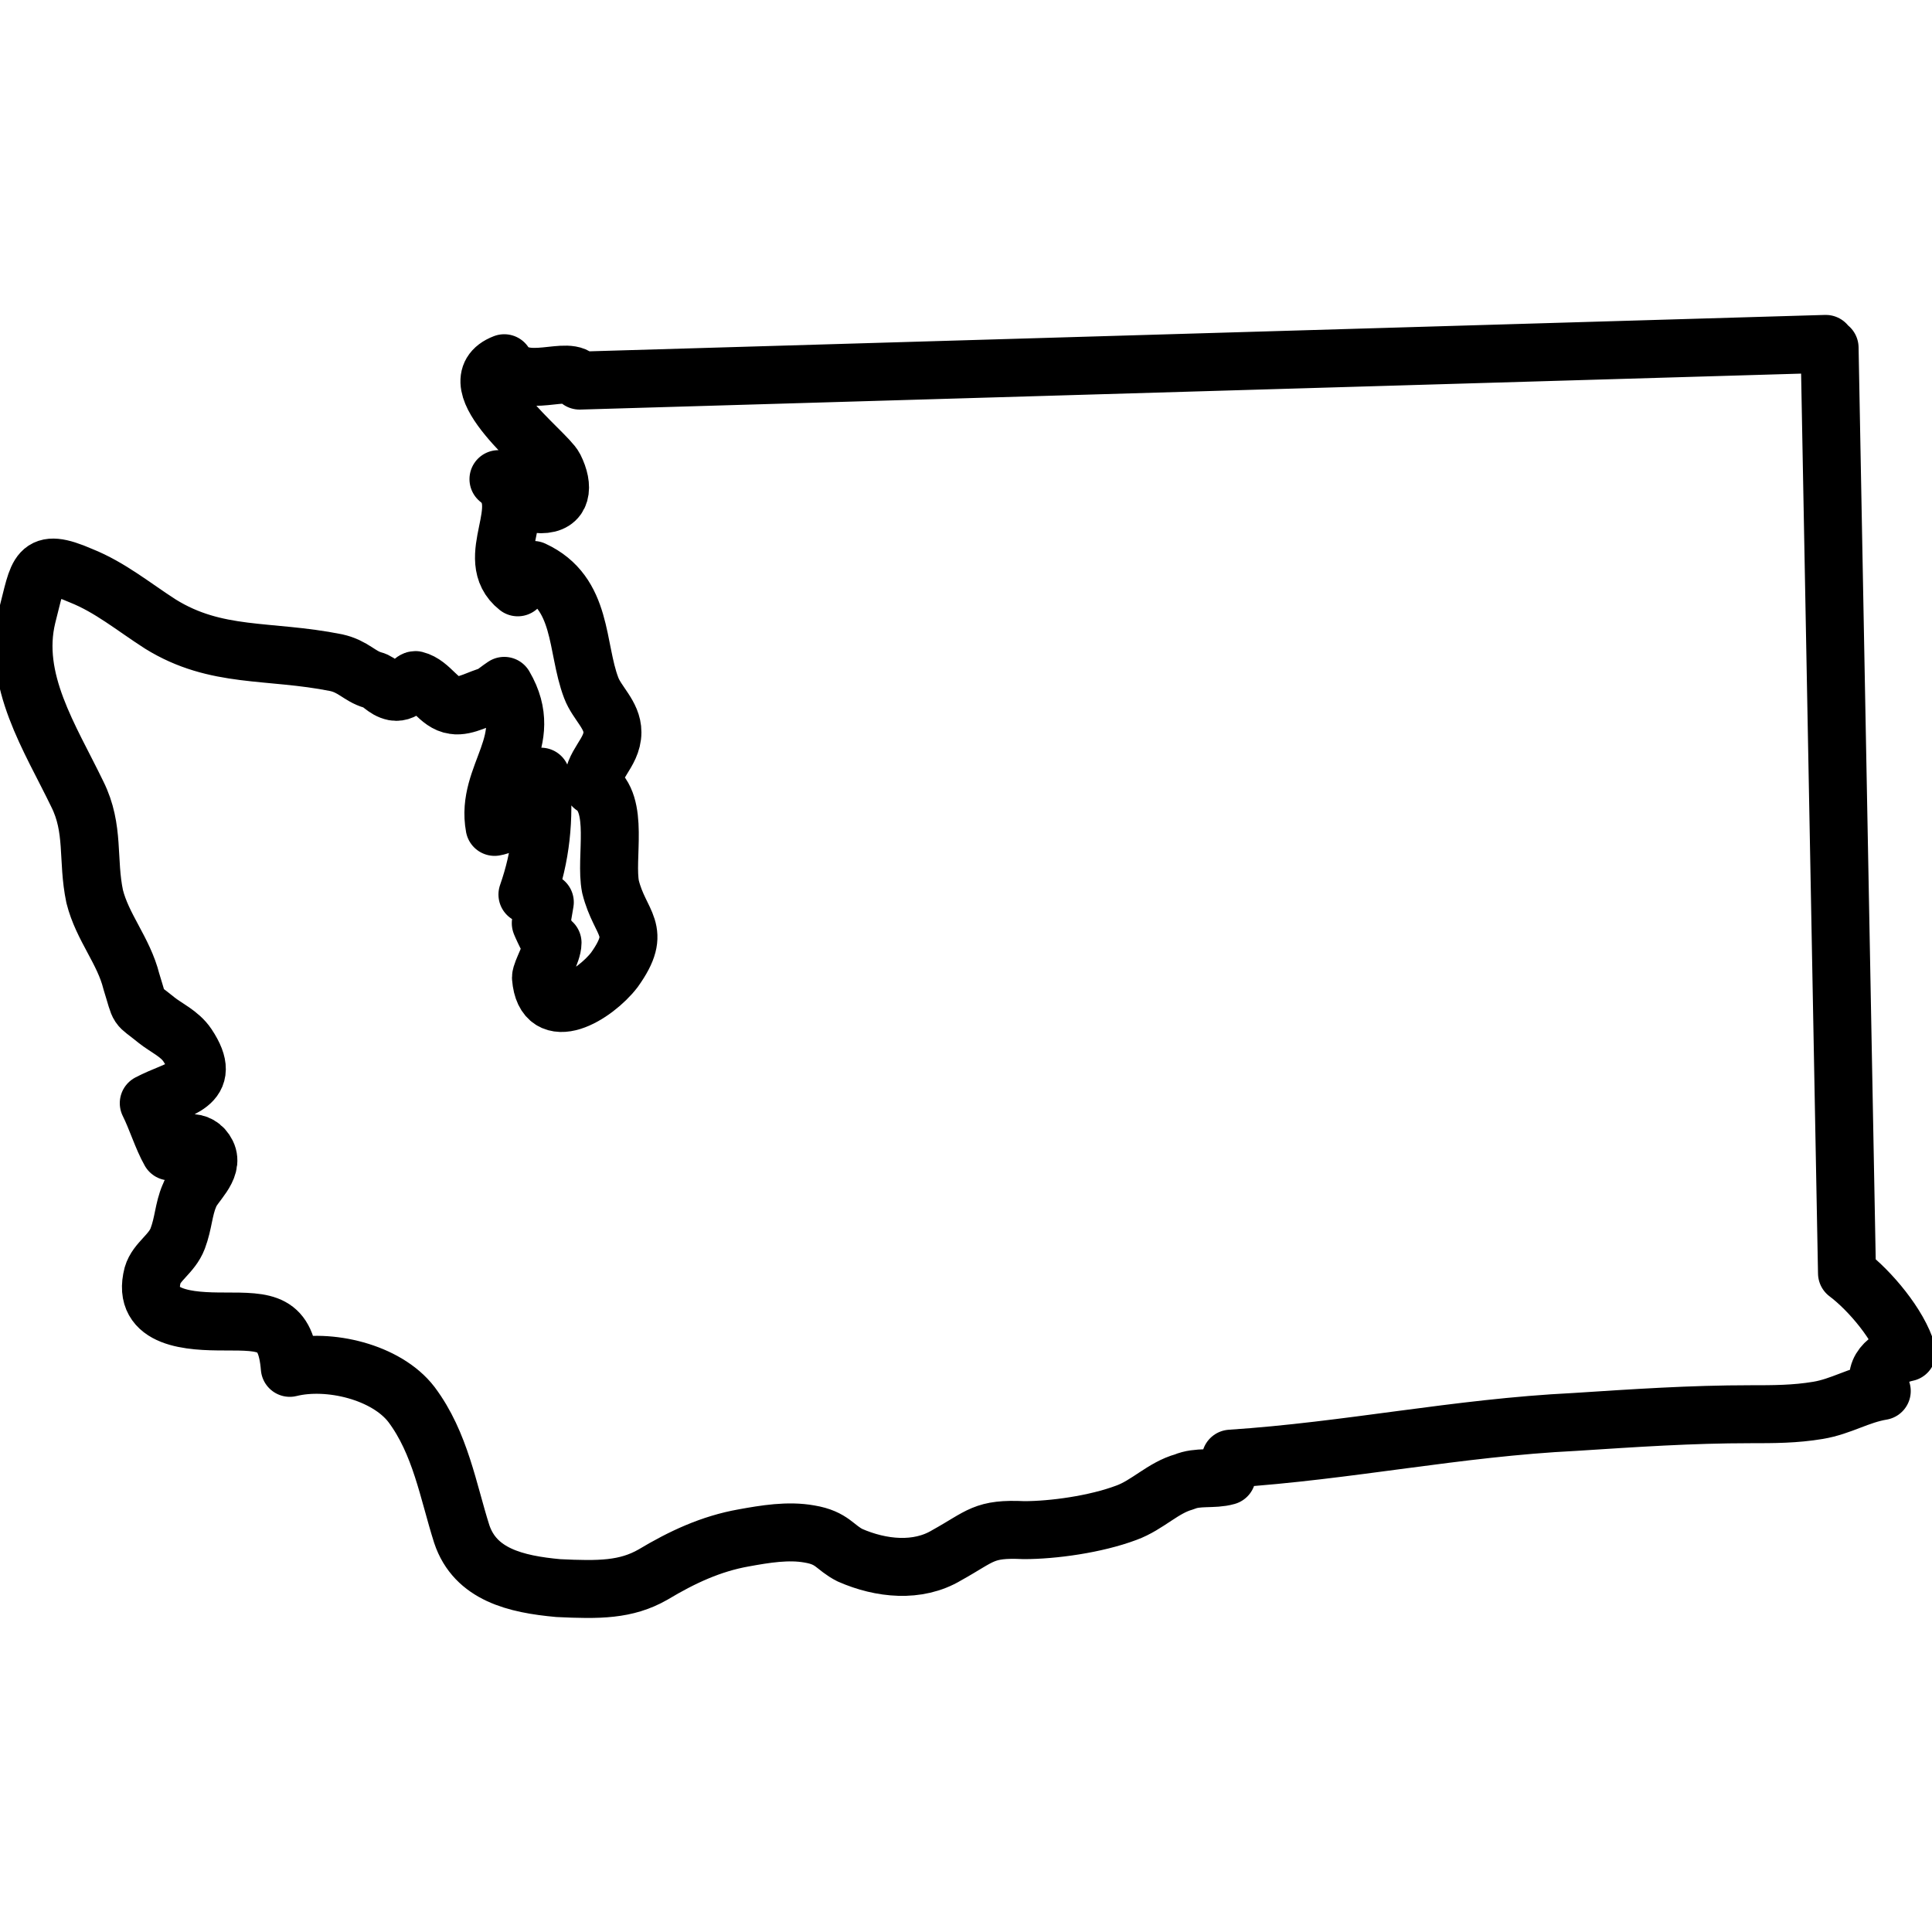 <?xml version="1.0" encoding="utf-8"?>
<!-- Generator: Adobe Illustrator 27.2.0, SVG Export Plug-In . SVG Version: 6.00 Build 0)  -->
<svg version="1.1" id="Layer_1" xmlns="http://www.w3.org/2000/svg" xmlns:xlink="http://www.w3.org/1999/xlink" x="0px" y="0px"
	 viewBox="0 0 100 100" style="enable-background:new 0 0 100 100;" xml:space="preserve">
<style type="text/css">
	.st0{fill:none;stroke:#000000;stroke-width:3;stroke-linecap:round;stroke-linejoin:round;stroke-miterlimit:10;}
</style>
<g id="Layer_2_00000023272471547393420270000014515606311982075067_">
	<path class="st0" d="M95.6,65.9c1.2,0.9,2.7,2.7,3.1,4.1c-1,0.2-1.9,1-1.3,2c-1.2,0.2-2.1,0.8-3.3,1c-1.2,0.2-2.3,0.2-3.5,0.2
		c-3.1,0-6,0.2-9.1,0.4c-6.1,0.3-11.7,1.5-17.8,1.9c0,0.4-0.2,0.5-0.2,0.9c-0.7,0.2-1.5,0-2.2,0.3c-1.1,0.3-1.9,1.2-3,1.6
		c-1.6,0.6-3.8,0.9-5.3,0.9c-2.1-0.1-2.2,0.3-4,1.3c-1.5,0.9-3.4,0.7-5,0c-0.8-0.4-0.9-0.9-2.1-1.1c-1.1-0.2-2.3,0-3.4,0.2
		c-1.7,0.3-3.2,1-4.7,1.9c-1.4,0.8-2.8,0.8-4.9,0.7c-2.2-0.2-4.3-0.7-5-2.8c-0.7-2.2-1.1-4.7-2.6-6.7c-1.3-1.7-4.3-2.4-6.3-1.9
		c-0.2-2.4-1.2-2.4-3.4-2.4c-1.7,0-4.3-0.1-3.7-2.4c0.2-0.7,1-1.1,1.3-1.9c0.3-0.8,0.3-1.5,0.6-2.2c0.2-0.6,1.3-1.4,0.9-2.2
		c-0.4-0.8-1.3-0.6-1.9-0.1c-0.4-0.7-0.7-1.7-1.1-2.5c1.5-0.8,3.4-0.9,2-3c-0.4-0.6-1.1-0.9-1.6-1.3c-1.1-0.9-0.8-0.4-1.3-2
		c-0.4-1.6-1.5-2.8-1.9-4.4c-0.4-1.9,0-3.5-0.9-5.3c-1.4-2.9-3.4-5.9-2.6-9.2c0.6-2.3,0.5-3.1,2.8-2.1c1.5,0.6,2.7,1.6,4.1,2.5
		c2.9,1.8,5.6,1.3,9.1,2c0.9,0.2,1.2,0.7,1.9,0.9c0.4,0.1,0.6,0.5,1.1,0.6c0.6,0.1,0.9-0.6,1.1-0.6c0.8,0.2,1.2,1.2,2,1.3
		c0.6,0.1,1.4-0.4,1.9-0.5c0.3-0.2,0.4-0.3,0.7-0.5c1.7,2.9-1,4.6-0.5,7.3c1.2-0.2,1.7-1.8,2.4-2.6c0.2,2.2,0,4.1-0.7,6.1
		c0.3,0.1,0.5,0.4,0.9,0.4c0,0-0.2,1.2-0.2,1.1c-0.1-0.2,0.6,1.4,0.6,1c0,0.5-0.6,1.5-0.6,1.8c0.2,2.5,2.8,0.9,3.8-0.4
		c1.5-2.1,0.3-2.3-0.2-4.3c-0.3-1.5,0.5-4.3-0.9-5.2c-0.1-1.1,1-1.7,1-2.8c0-0.9-0.8-1.5-1.1-2.3c-0.8-2.1-0.4-4.9-3-6.1
		c-0.3,0.4-0.6,0.4-0.8,0.9c-1.9-1.5,0.8-4.2-1-5.6c1.2,0,1.5,1.3,2.2,1.3c1.1,0,1.2-0.9,0.7-1.9c-0.4-0.8-5.2-4.4-2.6-5.4
		c1,1.5,3.4,0,3.9,0.9l64.5-1.9c-0.1,0.1-0.2,0.3,0.2,0.2L95.6,65.9z"/>
</g>
</svg>
